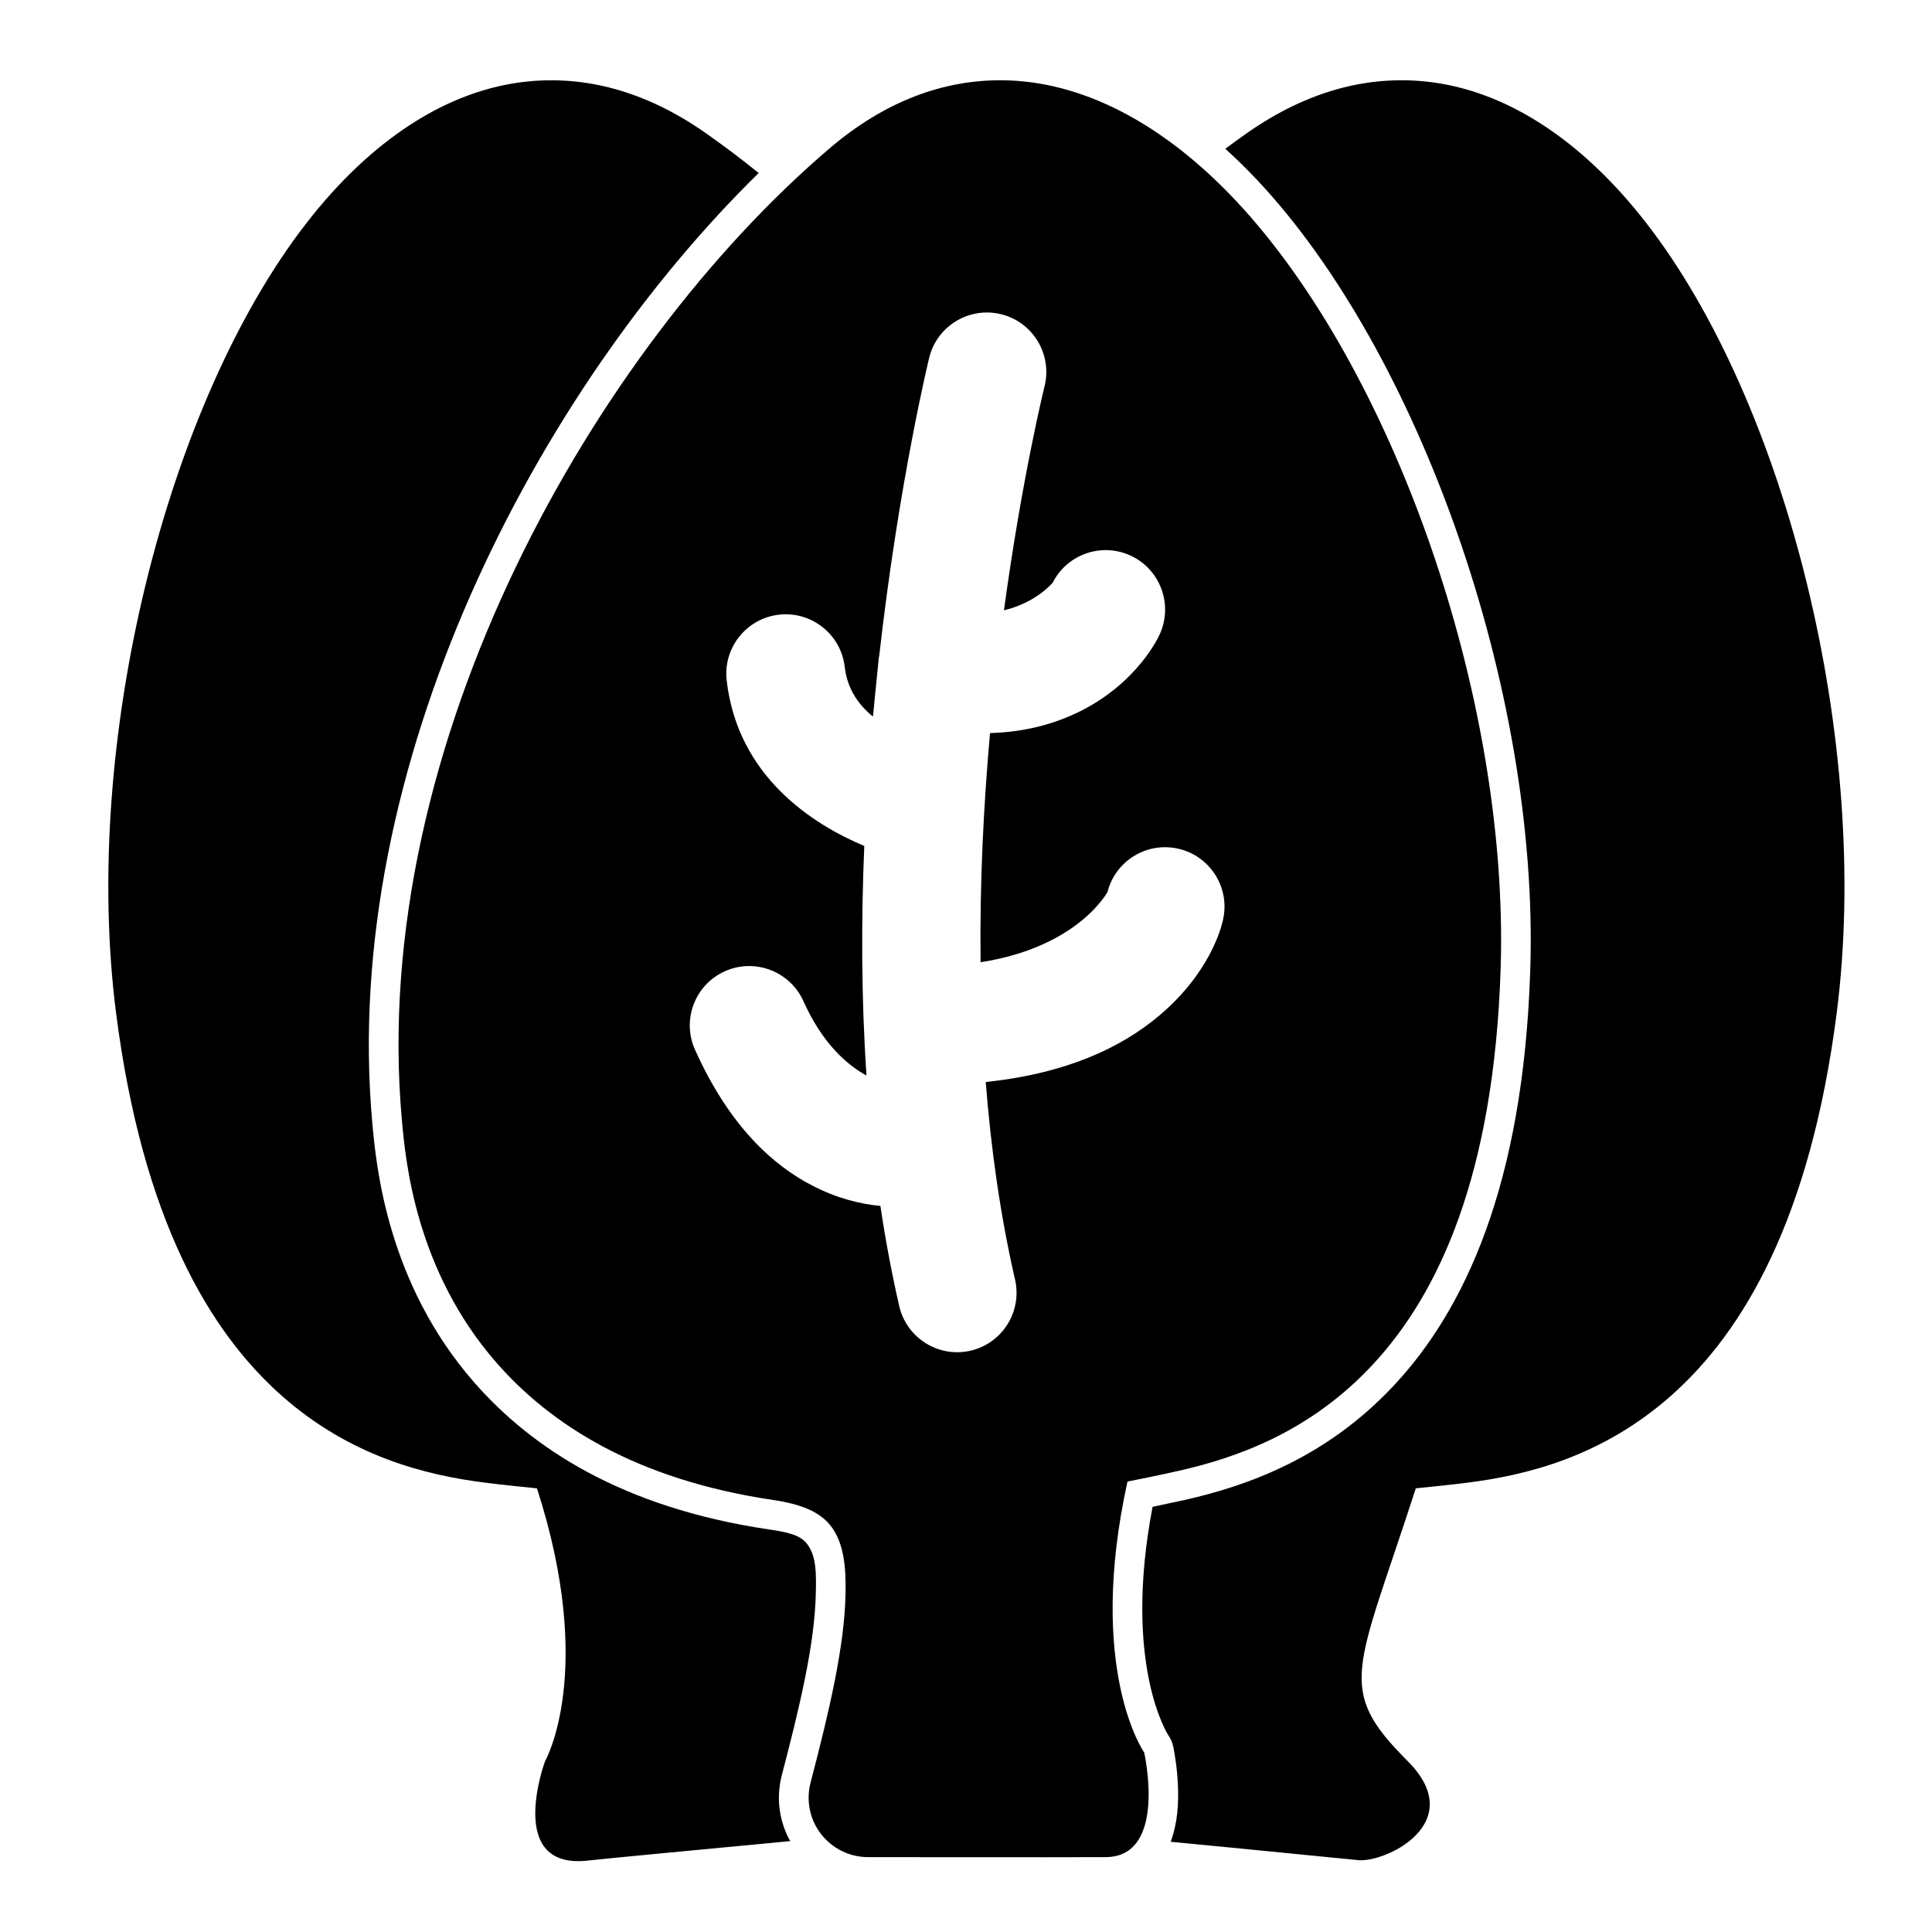 <?xml version="1.0" encoding="UTF-8"?>
<!-- Uploaded to: SVG Repo, www.svgrepo.com, Generator: SVG Repo Mixer Tools -->
<svg fill="#000000" width="800px" height="800px" version="1.1" viewBox="144 144 512 512" xmlns="http://www.w3.org/2000/svg">
 <path d="m353.41 631.91c-2.945-5.273-3.777-11.523-2.219-17.461 4.801-18.391 8.707-34.715 9.004-48.098 0.125-5.227 0.188-9.777-2.188-13.035-1.906-2.629-5.512-3.305-10.234-4-38.965-5.777-62.898-21.602-78.09-38.949-23.082-26.355-26.008-57.434-27.031-68.895-8.5-94.605 43.832-194.25 102.41-251.62-4.691-3.793-9.43-7.352-14.137-10.66-16.137-11.273-32.023-15.113-47.074-13.602-21.332 2.141-41.645 15.602-58.68 37.582-37.109 47.848-59.605 137.59-50.414 209.27 7.023 54.727 24.812 84.5 43.816 101.36 18.293 16.23 38.32 21.16 54.191 23.145 4.551 0.566 9.887 1.117 13.539 1.48 15.711 48.664 2.156 72.266 2.156 72.266s-10.832 29.141 11.652 26.34c2.141-0.285 35.535-3.434 53.293-5.117zm115.32-448.48c2.832 2.566 5.621 5.305 8.375 8.219 42.684 45.297 74.754 134.82 72.438 209.1-1.793 57.891-17.789 90.672-35.961 110.21-17.965 19.332-38.918 26.797-55.75 30.574l-8.391 1.793c-8.016 42.051 4.203 60.582 4.203 60.582 0.598 0.836 1.008 1.777 1.242 2.785 0 0 2.613 11.855 0.52 21.363-0.301 1.402-0.691 2.738-1.164 4.031 8.957 0.852 24.09 2.332 49.641 4.863 7.398 0.738 29.457-9.949 13.145-26.262-19.238-19.238-13.539-23.602 2.172-72.266 3.652-0.363 8.988-0.914 13.539-1.48 15.871-1.984 35.895-6.91 54.191-23.145 19.004-16.863 36.793-46.633 43.816-101.36 9.195-71.684-13.32-161.42-50.414-209.27-17.035-21.98-37.344-35.441-58.68-37.582-15.051-1.512-30.938 2.332-47.074 13.602-1.953 1.371-3.906 2.785-5.856 4.234zm-25.945 353.2c3.59-0.707 8.848-1.777 13.32-2.785 15.602-3.496 35.062-10.328 51.719-28.246 17.301-18.609 32.133-49.957 33.867-105.11 2.234-72.234-28.797-159.39-70.312-203.45-19.082-20.246-40.59-31.676-62.031-31.773-15.129-0.047-30.574 5.305-45.531 18.074-62.188 53.09-122.25 158.07-113.32 257.43 0.961 10.691 3.559 39.785 25.113 64.41 14.25 16.262 36.777 30.922 73.32 36.336 7.32 1.086 12.484 3.102 15.461 7.164 3.258 4.504 3.84 10.629 3.684 17.84-0.301 13.887-4.281 30.844-9.273 49.91-1.227 4.723-0.203 9.746 2.769 13.602 2.992 3.856 7.59 6.125 12.469 6.125 0 0 49.926 0.062 62.977 0 16.5-0.078 10.203-27.727 10.203-27.727s-15.383-21.867-4.426-71.809zm-65.809-218.76c-0.031 0.125-0.062 0.25-0.078 0.379l-1.559 15.648c-3.621-2.945-6.785-7.117-7.477-13.16-0.992-8.629-8.816-14.832-17.445-13.84-8.629 0.992-14.832 8.801-13.84 17.445 2.945 25.566 22.984 38.195 36.465 43.848-0.82 19.555-0.805 40.133 0.582 60.836-5.32-2.914-11.73-8.613-16.719-19.727-3.559-7.918-12.895-11.461-20.812-7.902-7.934 3.559-11.477 12.895-7.902 20.812 9.211 20.484 20.812 30.637 30.906 35.895 6.644 3.481 12.926 4.977 18.215 5.481 1.34 8.957 2.992 17.82 4.992 26.543 1.953 8.469 10.406 13.762 18.879 11.824 8.469-1.953 13.762-10.406 11.809-18.879-3.922-17.051-6.375-34.699-7.762-52.332 24.23-2.519 38.762-11.02 47.578-18.988 13.16-11.871 15.32-24.09 15.32-24.09 1.891-8.484-3.481-16.895-11.965-18.766-8.312-1.844-16.562 3.258-18.656 11.461 0 0-7.746 14.641-33.645 18.641-0.25-21.223 0.82-41.848 2.504-60.727 9.59-0.27 17.207-2.566 23.223-5.449 16.027-7.731 21.648-20.516 21.648-20.516 3.731-7.84 0.395-17.238-7.445-20.988-7.715-3.668-16.926-0.52-20.781 7.039 0 0-4.234 5.289-12.957 7.383 4.848-35.598 10.77-59.402 10.77-59.402 2.078-8.438-3.086-16.988-11.508-19.066-8.438-2.078-16.988 3.07-19.066 11.508 0 0-7.996 32.59-13.258 79.082z" fill-rule="evenodd"/>
</svg>